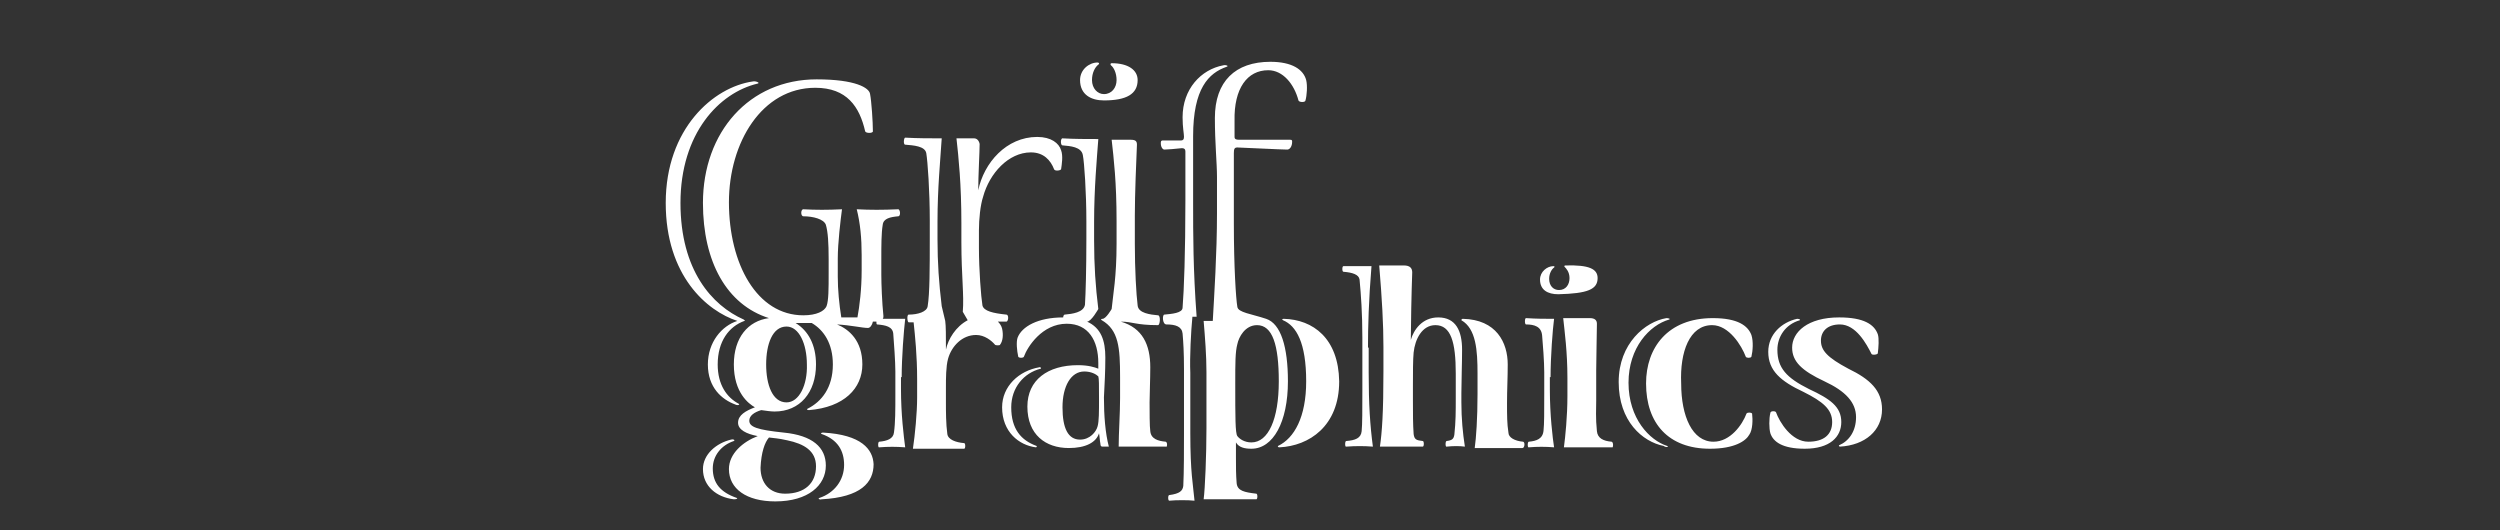 <?xml version="1.0" encoding="UTF-8"?>
<svg xmlns="http://www.w3.org/2000/svg" xmlns:xlink="http://www.w3.org/1999/xlink" version="1.1" id="Layer_1" x="0px" y="0px" viewBox="0 0 356 75.5" style="enable-background:new 0 0 356 75.5;" xml:space="preserve">
<rect x="0" y="0" width="356" height="75.5" fill="#333333" stroke="none"/>
<style type="text/css">
	.st0{fill:#FFFFFF;}
</style>
<g>
	<g>
		<path class="st0" d="M157.4,50.9c0-2.4-0.6-4.2-2.6-5.1c0.6,0,1.6-1.8,1.6-1.8c-0.4-3.2-0.6-6.2-0.6-9.8v-2.6    c0-4.7,0.4-9.1,0.6-11.8c-1.7,0-3.4,0-5.1-0.1c-0.3,0-0.3,1,0,1c1.1,0.1,2.7,0.2,2.9,1.4c0.2,1,0.5,5.3,0.5,9.4v2.5    c0,4.4-0.1,7.8-0.2,9.4c-0.2,1.1-1.8,1.3-2.9,1.4c-0.1,0-0.2,0.2-0.2,0.4c-3.6,0-5.9,1.3-6.5,2.9c-0.2,0.6-0.1,1.8,0.1,2.7    c0.1,0.2,0.7,0.2,0.8,0c0.5-1.4,2.6-4.7,6.1-4.7c3.1,0,4.5,2.4,4.5,5.6v0.8c-0.5-0.2-1.4-0.5-2.9-0.5c-4.3,0-7.2,2.1-7.2,5.9    c0,4,2.6,5.9,5.9,5.9c2.4,0,3.9-0.8,4.3-2.1c0.1,0.5,0.1,1,0.2,1.5c0,0.3,0.1,0.4,0.3,0.4h0.9c-0.5-1.9-0.7-4.4-0.7-7    C157.3,54.6,157.4,52.9,157.4,50.9 M156.5,56.8c0,1.8,0,3.2-0.2,3.9c-0.2,0.8-1.1,1.9-2.5,1.9c-1.7,0-2.5-1.6-2.5-4.6    c0-3,1.2-5.1,3.1-5.1c1,0,1.7,0.4,2,0.7C156.5,53.9,156.5,54.8,156.5,56.8L156.5,56.8z M166,62.9c-1.1-0.1-2.1-0.4-2.2-1.5    c-0.1-0.6-0.1-2.9-0.1-4.1c0-1,0.1-3.3,0.1-5c0-3.2-1.1-5.6-4.2-6.5c1.7,0,2.1,0.5,5.3,0.5c0.3,0,0.4-1.4,0-1.4    c-1.1-0.1-2.8-0.3-2.9-1.4c-0.2-1.6-0.4-5.1-0.4-8.8v-4c0-3,0.2-7.8,0.3-10.1c0-0.5-0.2-0.7-0.9-0.7l-2.7,0    c0.3,2.7,0.7,6,0.7,11.6v3.2c0,4.8-0.5,7.2-0.7,9.3c0,0-0.8,1.4-1.3,1.4c-0.2,0-0.3,0.1-0.1,0.2c2.4,1.4,2.6,3.9,2.6,8.1v3    c0,2.1-0.2,5-0.2,6.9c2.1,0,4.3,0,6.7,0C166.2,63.8,166.3,63,166,62.9 M144,58c0-2.8,1.8-4.9,4.2-5.5c0.1,0,0-0.3-0.2-0.2    c-2.9,0.5-5.3,2.7-5.3,5.7c0,3.5,2.4,5.4,4.8,5.7c0.1,0,0.2-0.1,0.1-0.2C145.4,62.7,144,61.1,144,58 M117.2,61.6    c-0.2,0-0.4,0.1-0.2,0.2c2.3,0.8,3.2,2.4,3.2,4.4c0,2.2-1.4,4-3.5,4.7c-0.3,0.1,0,0.3,0.3,0.2c5.6-0.3,7.4-2.4,7.4-5    C124.3,64,122.7,61.9,117.2,61.6 M100.8,51.9c0,3.3,2,5,3.9,5.7c0.4,0.2,0.7,0,0.5-0.1c-1.7-0.9-3-2.7-3-5.6    c0-3.3,1.6-5.4,3.8-6.2c0.2,0,0-0.1-0.1-0.2c0,0,0,0,0,0c-4.5-2-9-7-9-16.6c0-9.9,5.5-15.7,11-17c0.4-0.1-0.3-0.4-0.7-0.3    c-5.6,0.8-12.4,6.7-12.4,17.3c0,10.4,5.9,15.4,10.2,16.8C102.8,46.4,100.8,48.7,100.8,51.9 M142.7,46.8c-0.1-0.4-0.3-0.7-0.6-1    c0.4,0,0.8,0,1.2,0c0.3,0,0.4-1,0-1c-1.9-0.2-3.2-0.5-3.4-1.3c-0.2-1.2-0.5-5.1-0.5-8.2v-2.5c0-1.6,0.2-3.6,0.6-4.8    c0.9-3.3,3.6-6.3,6.8-6.3c1.8,0,2.8,1.1,3.3,2.4c0.1,0.3,0.9,0.2,1,0c0.1-0.7,0.3-1.9,0-2.7c-0.3-1-1.4-1.9-3.4-1.9    c-4.4,0-7.6,3.7-8.4,7.6c0-2.1,0.2-5.5,0.2-6.6c-0.1-0.5-0.4-0.8-0.8-0.8l-2.5,0c0.3,2.7,0.7,6.5,0.7,12.1v2.7    c0,4.8,0.4,7.5,0.2,9.9c0,0,0.7,1.2,0.7,1.2c-1.7,0.9-2.8,2.7-3.1,4.2c0-2,0-3.4-0.1-4.1l-0.5-2.1c-0.4-3.3-0.6-6.2-0.6-9.5v-2.6    c0-4.6,0.4-8.7,0.6-11.8c-1.7,0-3.4,0-5.2-0.1c-0.2,0-0.3,1,0,1c1.2,0.1,2.8,0.2,3,1.2c0.2,1.2,0.5,5.4,0.5,9.6V34    c0,4.1,0,7.8-0.3,9.6c-0.1,0.8-1.4,1.2-2.7,1.2c-0.3,0-0.2,1.1,0,1.1c0.2,0,0.5,0,0.7,0c0.2,1.9,0.5,4.7,0.5,8.1v2.6    c0,2.2-0.3,5.3-0.6,7.3c2.7,0,5,0,7.3,0c0.2,0,0.2-0.8,0-0.8c-1.2-0.1-2.3-0.5-2.4-1.3c-0.2-1.4-0.2-3.3-0.2-4.4v-2.2    c0-1.3,0-3,0.3-4.1c0.5-1.8,2-3.4,4-3.4c1.2,0,2.2,0.8,2.7,1.4c0.1,0.1,0.7,0.1,0.7,0C142.8,48.6,142.9,47.7,142.7,46.8     M104.9,70.9c-2.3-0.8-3.4-2.1-3.4-4.2c0-1.8,1.2-3.3,3-3.9c0.2-0.1,0-0.3-0.4-0.2c-2.1,0.5-4,2.1-4,4.2c0,2.4,1.9,4,4.4,4.3    C104.9,71.1,105.1,71,104.9,70.9 M169.8,45.1c0.2,0,0.4,0,0.6,0c-0.5-6.7-0.5-11.7-0.5-16.2v-9.5c0-6.8,2.2-9,4.8-9.9    c0.3-0.1-0.1-0.3-0.5-0.2c-3.2,0.6-5.8,3.4-5.8,7.4c0,1.5,0.2,2.3,0.2,2.8c0,0.4-0.2,0.5-0.4,0.5h-2.6c-0.3,0-0.3,0.2-0.3,0.4    c0,0.6,0.3,0.9,0.5,0.9c0.4,0,1.6-0.1,2.5-0.2c0.3,0,0.5,0.1,0.5,0.5v7c0,7.3-0.2,12.8-0.4,15.2c0,0.8-1.6,0.9-2.6,1    c-0.3,0-0.3,1.4,0.3,1.4c1.3,0,2.2,0.3,2.3,1.3c0.1,1.2,0.2,2.6,0.2,5.1v9c0,2.2,0,5.7-0.1,7.6c-0.1,0.7-0.5,1.1-2,1.3    c-0.2,0-0.2,0.8,0,0.8c1-0.1,2.7-0.1,3.6,0c-0.2-2.2-0.6-4-0.6-9.6v-8.6C169.4,50.9,169.6,47.1,169.8,45.1 M128.4,53.7    c0-2.8,0.3-6.6,0.5-8.3c-1.1,0-2.1,0-3.2,0c0.1-0.1,0.1-0.3,0.1-0.4c-0.2-1.9-0.3-4.6-0.3-5.9v-2.2c0-2,0-3.7,0.2-4.9    c0.1-0.9,1.1-1.1,2.2-1.2c0.4,0,0.3-1,0-1c-2.2,0.1-4,0.1-5.9,0c0.5,2,0.7,4.1,0.7,6.5v2.2c0,2.7-0.3,5.1-0.6,6.7    c-0.7,0-2.3,0-2.3,0c-0.3-1.9-0.5-3.9-0.5-5.8v-2.6c0-2.2,0.4-5.5,0.6-7c-2,0.1-3.8,0.1-5.5,0c-0.4,0-0.4,1,0,1    c1.4,0,2.9,0.4,3.2,1.2c0.3,1,0.4,2.6,0.4,4.9v2c0,2.2,0,3.9-0.3,4.7c-0.3,0.7-1.4,1.3-3.3,1.3c-6.6,0-10.6-7.3-10.6-16.1    c0-8.5,4.7-16.3,12.3-16.3c4.5,0,6.3,2.7,7.1,6.2c0.1,0.3,1.1,0.3,1.1,0c0-1.3-0.2-4.3-0.4-5.3c-0.1-0.9-2.1-2.1-7.6-2.1    c-9.6,0-16.2,7.5-16.2,17.6c0,8.4,3.4,14.5,9.4,16.4c-3,0.4-5,2.8-5,6.6c0,4,2.1,5.6,3,6.1c-1.3,0.5-2.4,1.1-2.4,2.2    c0,1,1.2,1.6,2.8,1.9c-2.1,0.8-4.1,2.5-4.1,4.7c0,2.8,2.5,4.6,6.6,4.6h0c4.7,0,7.2-2.3,7.2-5.1c0-2.6-1.9-4.3-6-4.7    c-3.8-0.4-4.9-0.8-4.9-1.7c0-0.7,0.7-1.2,1.7-1.5c0.7,0.1,1.4,0.2,1.9,0.2c3.6,0,5.9-2.7,5.9-6.7c0-2.8-1.1-4.8-2.9-5.9    c0.3,0,0.5,0,0.8,0c0.5,0,1,0,1.5,0c1.7,1,3,2.9,3,5.9c0,3.3-1.6,5.3-3.6,6.3c-0.2,0.1,0,0.2,0.2,0.2c5-0.4,7.6-3.1,7.6-6.5    c0-3.4-1.9-5-3.6-5.7c1.9,0.1,3.6,0.5,4.4,0.5c0.3,0,0.6-0.4,0.7-0.9h0.5c0,0.2,0,0.4,0.1,0.4c1.2,0.1,2.2,0.3,2.3,1.3    c0.1,1.3,0.3,4,0.3,5.4V56c0,2.4,0,4.2-0.2,5.6c-0.1,0.9-1,1.2-2.1,1.3c-0.2,0-0.2,0.9,0,0.8c1.3-0.1,2.4-0.1,3.7,0    c-0.2-1.5-0.6-4.7-0.6-8.3V53.7z M109.5,62.3c0.7,0.1,1.3,0.1,2.6,0.4c2.4,0.5,4.1,1.5,4.1,3.7c0,2.4-1.6,3.9-4.4,3.9h0    c-2.2,0-3.5-1.5-3.5-3.7C108.4,64.4,108.9,63,109.5,62.3 M114.9,51.9c0.1,2.9-1.1,5.4-2.9,5.4h0c-2,0-2.9-2.5-2.9-5.4    c0-2.9,0.9-5.4,2.9-5.4C113.8,46.5,114.9,49,114.9,51.9 M227.5,39.6c0-1.3-1.2-1.9-4.6-1.8c-0.1,0-0.2,0.1-0.1,0.2    c0.2,0.2,0.7,0.7,0.7,1.6c0,0.9-0.5,1.7-1.5,1.7c-0.8,0-1.4-0.6-1.4-1.6c0-0.8,0.4-1.4,0.7-1.6c0.1-0.1,0.1-0.2-0.1-0.2    c-0.9,0-1.9,0.8-1.9,1.9c0,1.5,1.1,2.1,2.6,2.1h0C226.1,41.8,227.5,41.2,227.5,39.6 M243.8,46.3c2.4,0,4.2,2.9,4.8,4.5    c0.1,0.2,0.7,0.2,0.8,0c0.2-0.8,0.3-2.2,0-3.1c-0.5-1.3-1.9-2.4-5.5-2.4c-6.4,0-9.5,4.2-9.5,9.3c0,5.7,3.2,9.3,9.1,9.3h0    c3.5,0,5.1-1.1,5.6-2c0.5-0.7,0.5-2.2,0.4-3c-0.1-0.2-0.7-0.2-0.8,0c-0.6,1.6-2.3,4-4.7,4c-3,0-4.6-3.6-4.6-8.3    C239.2,50.1,240.6,46.3,243.8,46.3 M237.4,63.5c-2.5-0.8-5.5-3.9-5.5-9c0-5,3-8.2,5.8-9c0.2-0.1-0.1-0.2-0.4-0.2    c-3,0.5-6.8,3.6-6.8,9.1c0,5.6,3.4,8.5,6.4,9.1C237.3,63.8,237.7,63.6,237.4,63.5 M257.6,55.4c-3.2-1.6-4.5-3-4.5-5.6    c0-1.8,1.1-3.6,3.2-4.2c0.1-0.1-0.1-0.2-0.4-0.2c-2.2,0.5-4.1,2.2-4.1,4.7c0,2.7,1.8,4.2,5,5.7c2.8,1.4,4.1,2.5,4.1,4.3    c0,1.8-1.2,2.8-3.4,2.8c-2.4,0-4.1-2.8-4.6-4.2c-0.1-0.2-0.8-0.2-0.8,0.1c-0.2,0.8-0.2,2.2,0,2.9c0.4,1.2,1.7,2.2,4.9,2.2h0    c3.6,0,5.2-1.7,5.2-3.8C262.2,57.9,260.6,56.8,257.6,55.4 M229.5,62.9c-1.2-0.1-2-0.5-2.1-1.5c-0.2-1.9-0.1-3.2-0.1-4.4l0-4.3    c0-1.4,0.1-5.7,0.1-6.6c0-0.5-0.3-0.8-1-0.8l-3.8,0c0.2,1.9,0.6,4.8,0.6,8.5v2.6c0,2.9-0.3,5.8-0.5,7.3c2,0,4.5,0,6.9,0    C229.7,63.8,229.8,63,229.5,62.9 M263.2,52.5c-3-1.6-3.9-2.6-3.9-4c0-1.3,0.9-2.3,2.7-2.3c2.3,0,3.8,2.8,4.5,4.2    c0.1,0.2,0.9,0.1,0.9-0.1c0.1-0.8,0.2-2.1,0-2.7c-0.5-1.4-2-2.4-5.5-2.4c-4.5,0-6.7,2.1-6.7,4.3c0,2,1.4,3.3,4.6,4.8    c3,1.4,4.5,3,4.5,5.1c0,2-1,3.4-2.4,4c-0.1,0,0,0.2,0.1,0.2c3.6-0.2,6-2.3,6-5.3C268,55.6,266.3,54,263.2,52.5 M216.9,62.9    c-1.2-0.1-2.1-0.6-2.1-1.3c-0.2-1.3-0.2-2.4-0.2-4.2c0-1.9,0.1-3.6,0.1-5.5c0-3.1-1.6-6.4-6.4-6.5c-0.2,0-0.2,0.2-0.2,0.2    c2.1,1.2,2.3,4.3,2.3,7.6v2.9c0,3.5-0.2,6.3-0.4,7.7c2.2,0,4.5,0,6.8,0C217.1,63.8,217.2,63,216.9,62.9 M194.8,49.5    c0-2.9,0.1-6.7,0.5-11.6c-1.3,0-2.5,0-4,0c-0.2,0-0.2,0.8,0,0.8c1.3,0.1,2.2,0.4,2.3,1.1c0.2,2.1,0.4,4.8,0.4,8.3v7.6    c0,2.4,0,4.8-0.1,5.7c-0.1,1-0.9,1.3-2.2,1.4c-0.2,0-0.2,0.9,0,0.8c1.4-0.1,2.5-0.1,3.8,0c-0.4-3-0.6-6-0.6-10.6V49.5z     M182.8,45.4c-0.2,0-0.3,0.1-0.1,0.2c1.9,0.8,3.3,3.2,3.3,8.7c0,5.1-1.7,8.1-4,9.2c-0.1,0.1,0,0.2,0.2,0.2c4.2-0.2,8.5-3,8.5-9.4    C190.6,48.2,187,45.5,182.8,45.4 M178.2,63.9c3.1,0,5.2-3.8,5.2-9.6c0-4.9-1-8.2-3.1-8.9c-2.1-0.7-4-0.9-4.1-1.7    c-0.2-1.1-0.5-5.7-0.5-11.9v-10c0-0.6,0.1-0.8,0.5-0.8c0.3,0,6.3,0.3,7.1,0.3c0.4,0,0.7-0.5,0.7-1.1c0-0.2,0-0.3-0.3-0.3h-7.3    c-0.4,0-0.6-0.1-0.6-0.4l0-2.3c-0.1-4.6,1.8-7.2,4.8-7.2c2.1,0,3.7,2,4.3,4.3c0.1,0.3,1,0.3,1,0c0.2-0.7,0.3-2.1,0.1-2.9    c-0.4-1.5-2-2.6-5.1-2.6c-5,0-7.9,2.8-7.9,8c0,3.6,0.3,6.4,0.3,8.4v5.2c0,5.7-0.4,11.7-0.6,15.3h-1.3c0.2,2.4,0.4,4.9,0.4,7.3v8    c0,3.8-0.2,8.6-0.4,10.1c2.2,0,5.2,0,7.5,0c0.2,0,0.2-0.8,0-0.8c-1.7-0.2-2.7-0.4-2.8-1.5c-0.1-1.2-0.1-2.3-0.1-3.6v-2.2    C176.4,63.7,177.2,63.9,178.2,63.9 M175.9,54.6L175.9,54.6c0-2.9,0-4.5,0.3-5.6c0.2-1,1.1-2.7,2.8-2.7c2.2,0,3.1,2.8,3.1,8    c0,5.4-1.5,8.7-3.9,8.7c-1,0-1.7-0.5-2-0.9C175.9,61.7,175.9,59.4,175.9,54.6 M220.8,53.7c0-2.9,0.3-6.8,0.5-8.3    c-1.3,0-2.5,0-4-0.1c-0.2,0-0.2,0.9,0,0.9c1.2,0,2.2,0.3,2.3,1.6c0.1,1.1,0.3,3.7,0.3,5.2v3.1c0,2.6,0,4.3-0.1,5.2    c-0.1,1.2-1,1.5-2.1,1.6c-0.2,0-0.2,0.9,0,0.8c1.2-0.1,2.4-0.1,3.6,0c-0.2-1.3-0.6-4.6-0.6-8.2V53.7z M208.1,56    c0-1.7,0.1-4.2,0.1-6.2c0-2.7-0.9-4.6-3.4-4.6c-2.3,0-3.5,1.8-3.9,3.2c0-1.8,0.1-7,0.2-9.6c0-0.6-0.3-1-1.2-1l-3.5,0    c0.4,4.8,0.6,8.4,0.6,11.6v3.5c0,5.8-0.2,8.7-0.5,10.7c2,0,4.1,0,6.1,0c0.2,0,0.2-0.8,0-0.8c-0.9-0.1-1.2-0.2-1.3-1    c-0.1-1.4-0.1-2.9-0.1-4.8v-2c0-1.9,0-3.8,0.1-4.8c0.2-1.9,1.2-3.9,3.1-3.9c2.2,0,2.9,2.4,2.9,6.9v3.4c0,2.1,0,3.4-0.2,5.3    c-0.1,0.6-0.3,0.8-1.1,0.9c-0.2,0-0.2,0.9,0,0.8c1-0.1,1.8-0.1,2.6,0c-0.3-1.9-0.5-4-0.5-6.3V56z M157.2,14.3L157.2,14.3    c3.2,0,4.8-0.9,4.8-2.9c0-1.4-1.3-2.4-3.7-2.4c-0.2,0-0.2,0.2-0.1,0.3c0.4,0.3,0.8,1.1,0.8,2.1c0,1.1-0.7,2-1.8,2    c-0.9,0-1.7-0.8-1.7-2c0-1,0.4-1.8,0.9-2.2c0.2-0.1,0.1-0.3-0.1-0.3c-1.2,0-2.5,1-2.5,2.5C153.8,13.5,155.4,14.3,157.2,14.3"></path>
	</g>
</g>
</svg>
